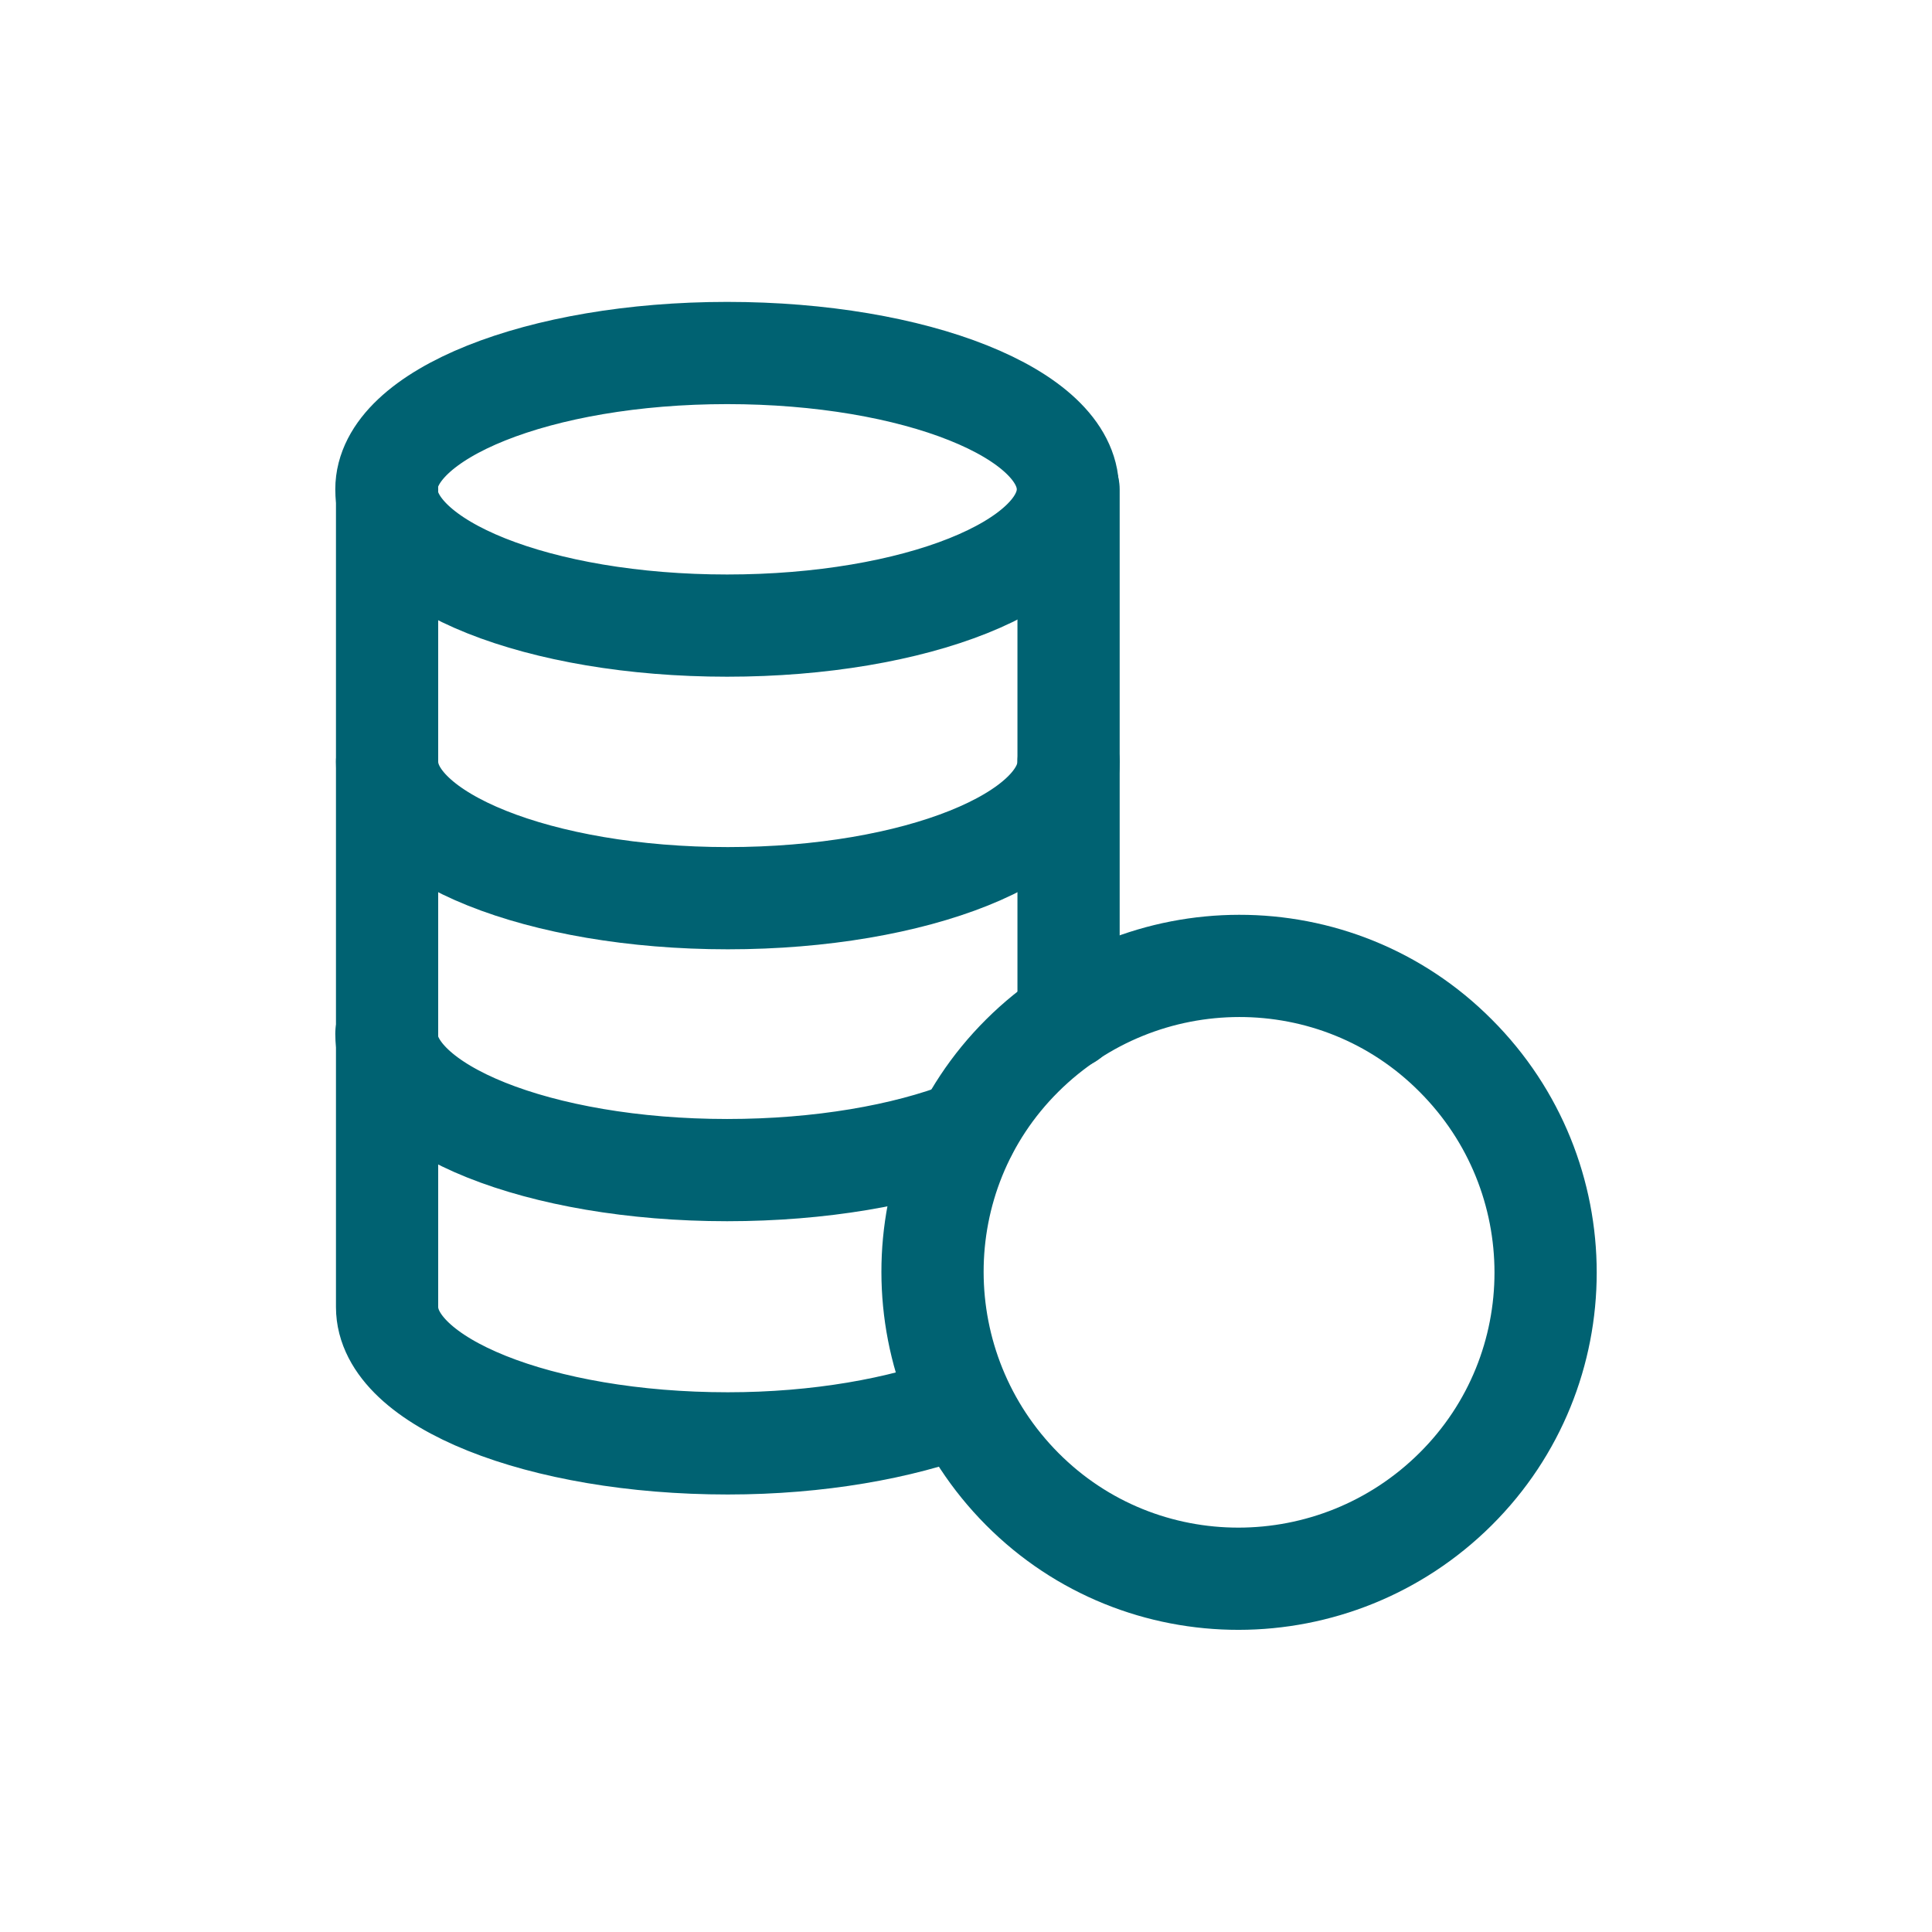<?xml version="1.0" encoding="UTF-8"?>
<svg id="Laag_1" data-name="Laag 1" xmlns="http://www.w3.org/2000/svg" version="1.1" viewBox="0 0 28.35 28.35">
  <defs>
    <style>
      .cls-1 {
        fill: none;
        stroke: #006272;
        stroke-linecap: round;
        stroke-linejoin: round;
        stroke-width: 1.5px;
      }
    </style>
  </defs>
  <path class="cls-1" d="M15.67,7.18c0-1.11-2.24-2-5-2s-5,.9-5,2c0,1.11,2.24,2,5,2s5-.89,5-2"/>
  <path class="cls-1" d="M15.68,7.18v7.76"/>
  <path class="cls-1" d="M5.68,11.18c0,1.1,2.24,2,5,2s5-.9,5-2"/>
  <path class="cls-1" d="M21.36,15.49c1.76,1.76,1.76,4.61,0,6.36s-4.61,1.76-6.36,0-1.76-4.61,0-6.36,4.61-1.76,6.36,0"/>
  <path class="cls-1" d="M14.18,16.6c-.9.35-2.14.57-3.51.57-2.76,0-5-.9-5-2"/>
  <path class="cls-1" d="M14.12,20.62c-.9.34-2.11.56-3.44.56-2.76,0-5-.9-5-2V7.18"/>
</svg>